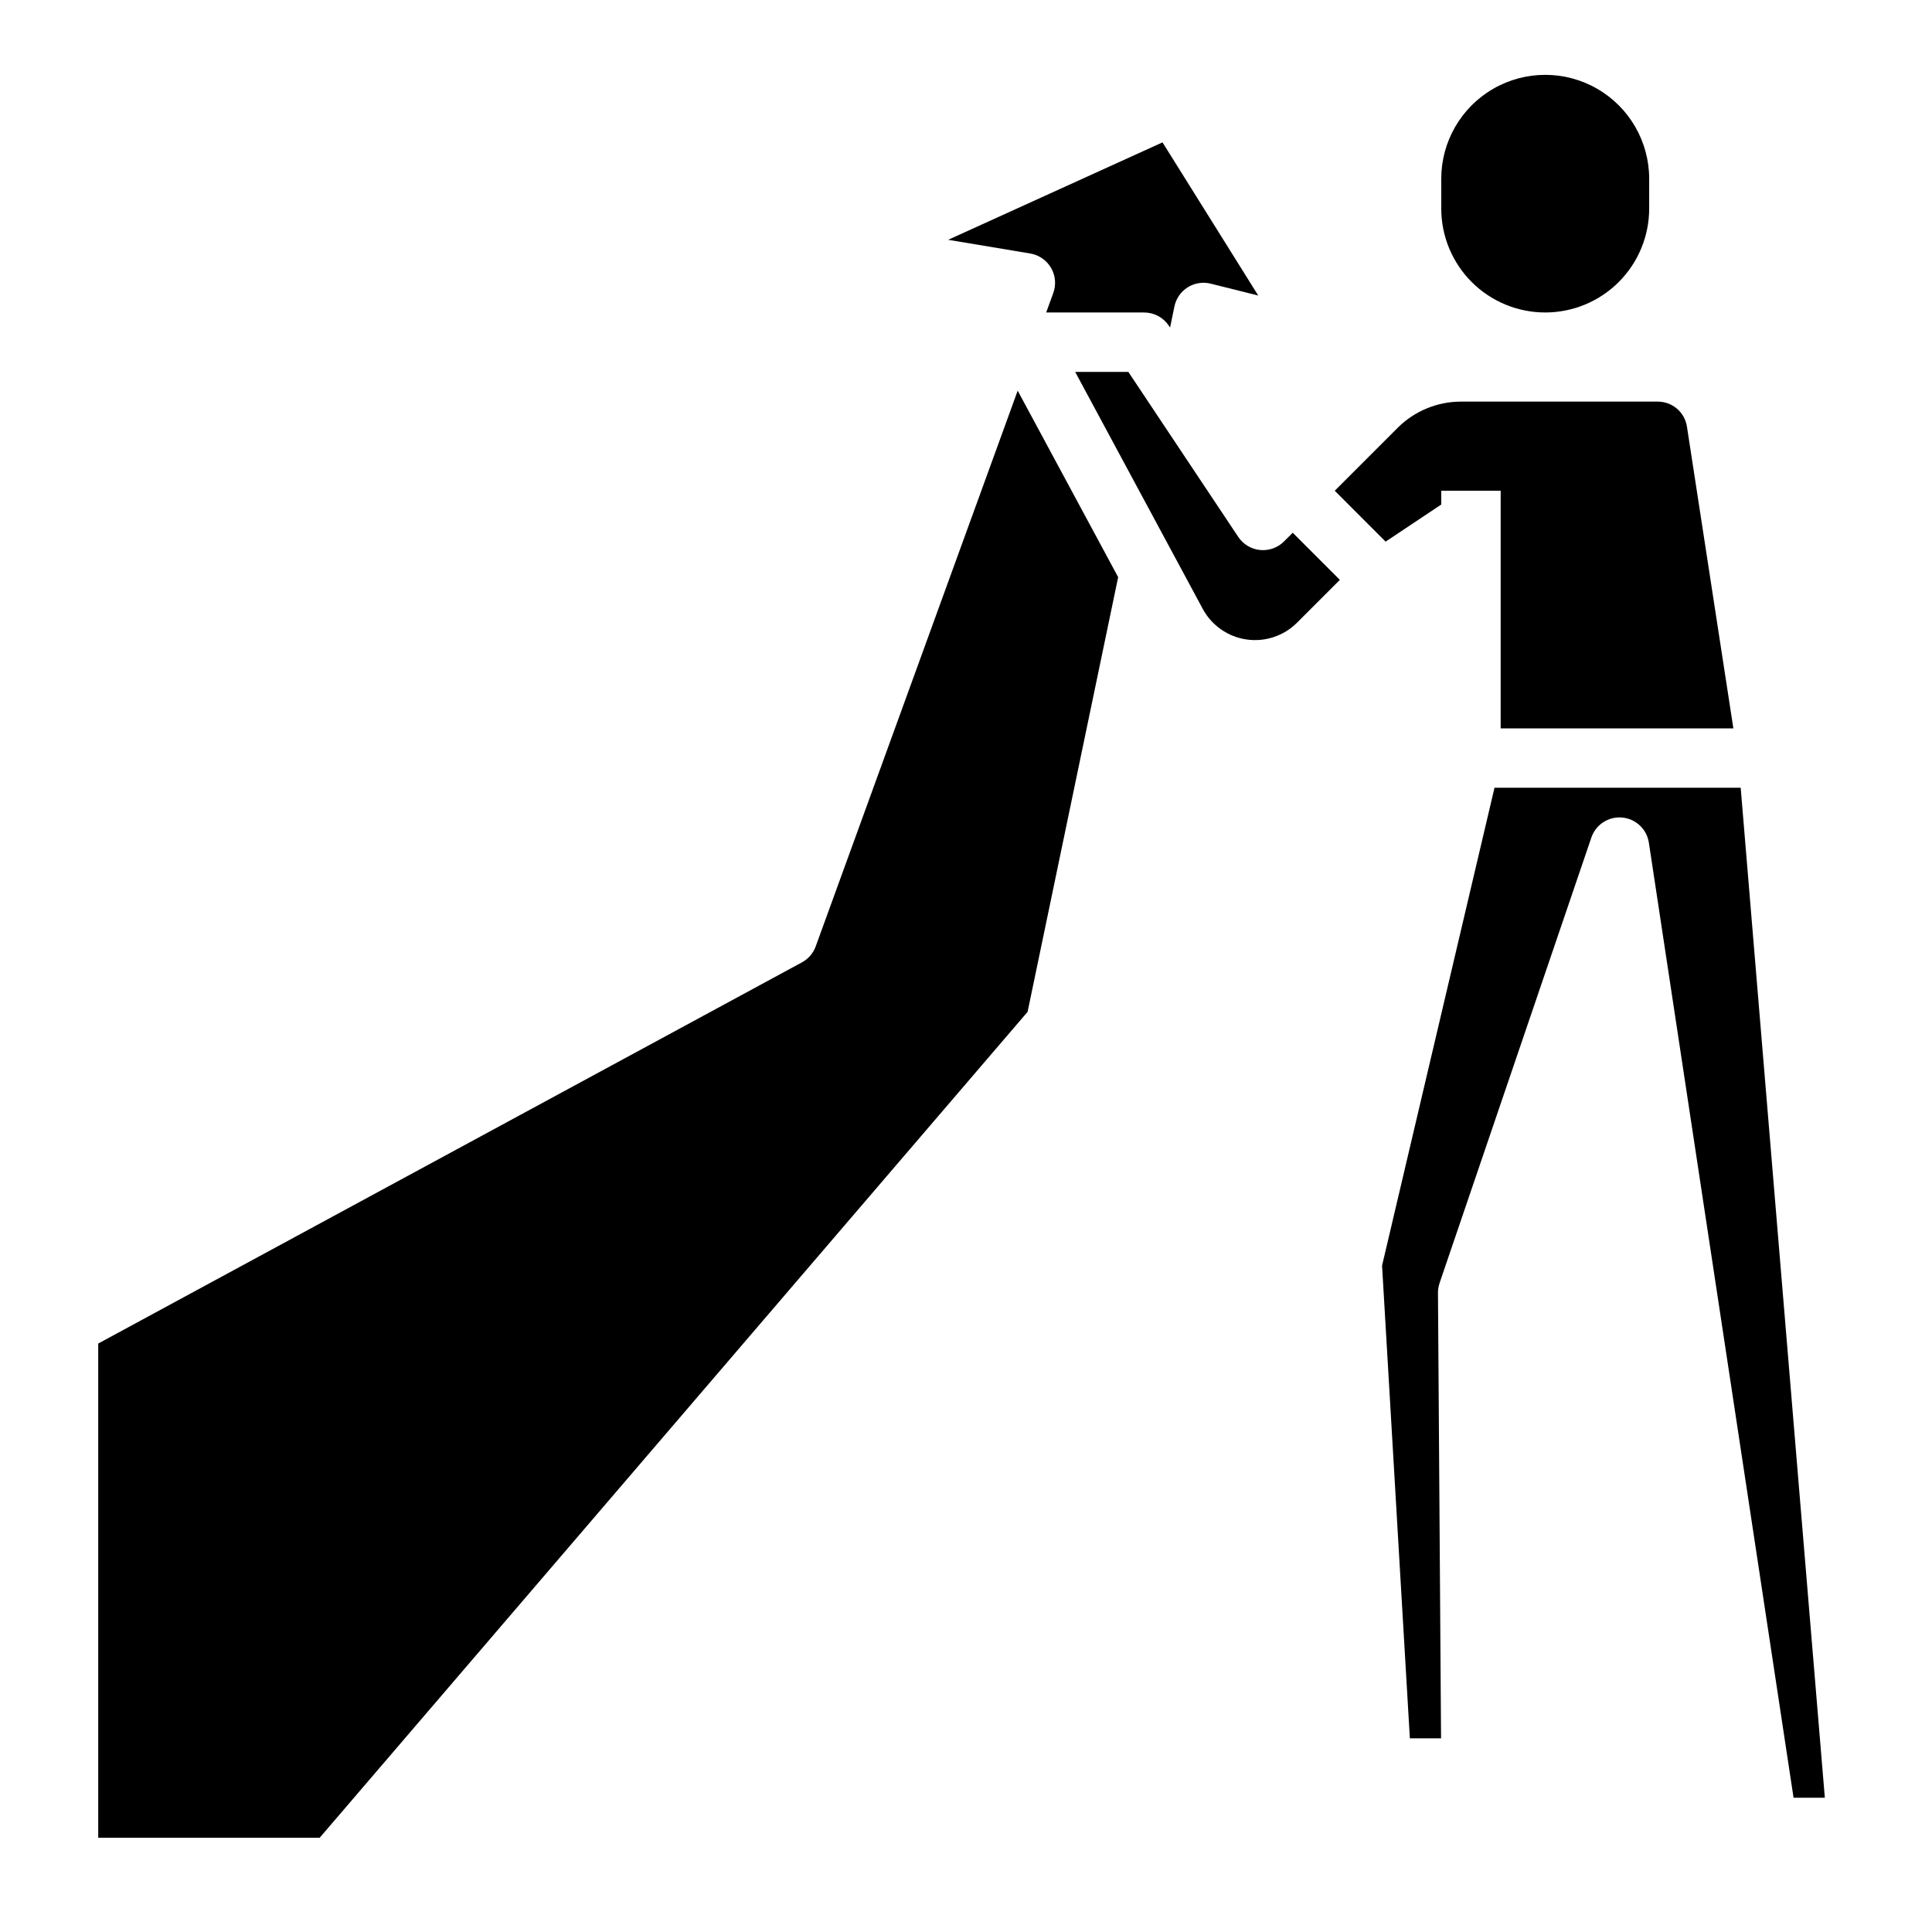 <?xml version="1.0" encoding="UTF-8"?>
<!-- Uploaded to: ICON Repo, www.svgrepo.com, Generator: ICON Repo Mixer Tools -->
<svg fill="#000000" width="800px" height="800px" version="1.1" viewBox="144 144 512 512" xmlns="http://www.w3.org/2000/svg">
 <g>
  <path d="m553.5 226.81c7.305 0 14.312-2.902 19.48-8.066 5.168-5.168 8.07-12.176 8.07-19.484v-7.871c0-9.844-5.25-18.941-13.777-23.863-8.523-4.922-19.027-4.922-27.551 0-8.523 4.922-13.777 14.02-13.777 23.863v7.871c0 7.309 2.906 14.316 8.07 19.484 5.168 5.164 12.176 8.066 19.484 8.066z"/>
  <path d="m395.27 207.55 56.805-25.82 25.371 40.59-12.594-3.148c-2.078-0.523-4.281-0.172-6.098 0.969-1.816 1.141-3.086 2.977-3.519 5.074l-1.156 5.59-0.332-0.504c-1.461-2.172-3.902-3.481-6.519-3.488h-25.977l1.883-5.18h-0.004c0.801-2.195 0.582-4.637-0.598-6.656-1.18-2.019-3.195-3.41-5.5-3.797zm21.051 204.6-187.61 218.88h-58.68v-130.98l186.48-101.01c1.695-0.914 2.996-2.418 3.656-4.227l53.531-147.28 26.625 49.422zm71.391-103.12v0.004c-3.516 3.504-8.48 5.148-13.395 4.43-4.914-0.723-9.203-3.715-11.566-8.086l-33.816-62.816h14.09l29.125 43.723v-0.004c1.309 1.969 3.43 3.242 5.777 3.477 2.348 0.23 4.68-0.602 6.348-2.269l2.312-2.309 12.484 12.488zm23.488-21.492-13.48-13.488 16.703-16.703v-0.004c4.438-4.41 10.438-6.894 16.695-6.91h52.168c3.894-0.023 7.211 2.824 7.777 6.676l12.297 79.918h-61.668v-62.977h-15.746v3.66zm108.11 332.88-38.344-253.09c-0.539-3.59-3.465-6.352-7.086-6.672-3.617-0.324-6.988 1.871-8.156 5.312l-40.234 118.08 0.004-0.004c-0.285 0.836-0.426 1.715-0.418 2.598l0.816 118.03h-8.266l-7.367-125.27 29.797-126.64h65.242l22.301 267.65z"/>
 </g>
</svg>